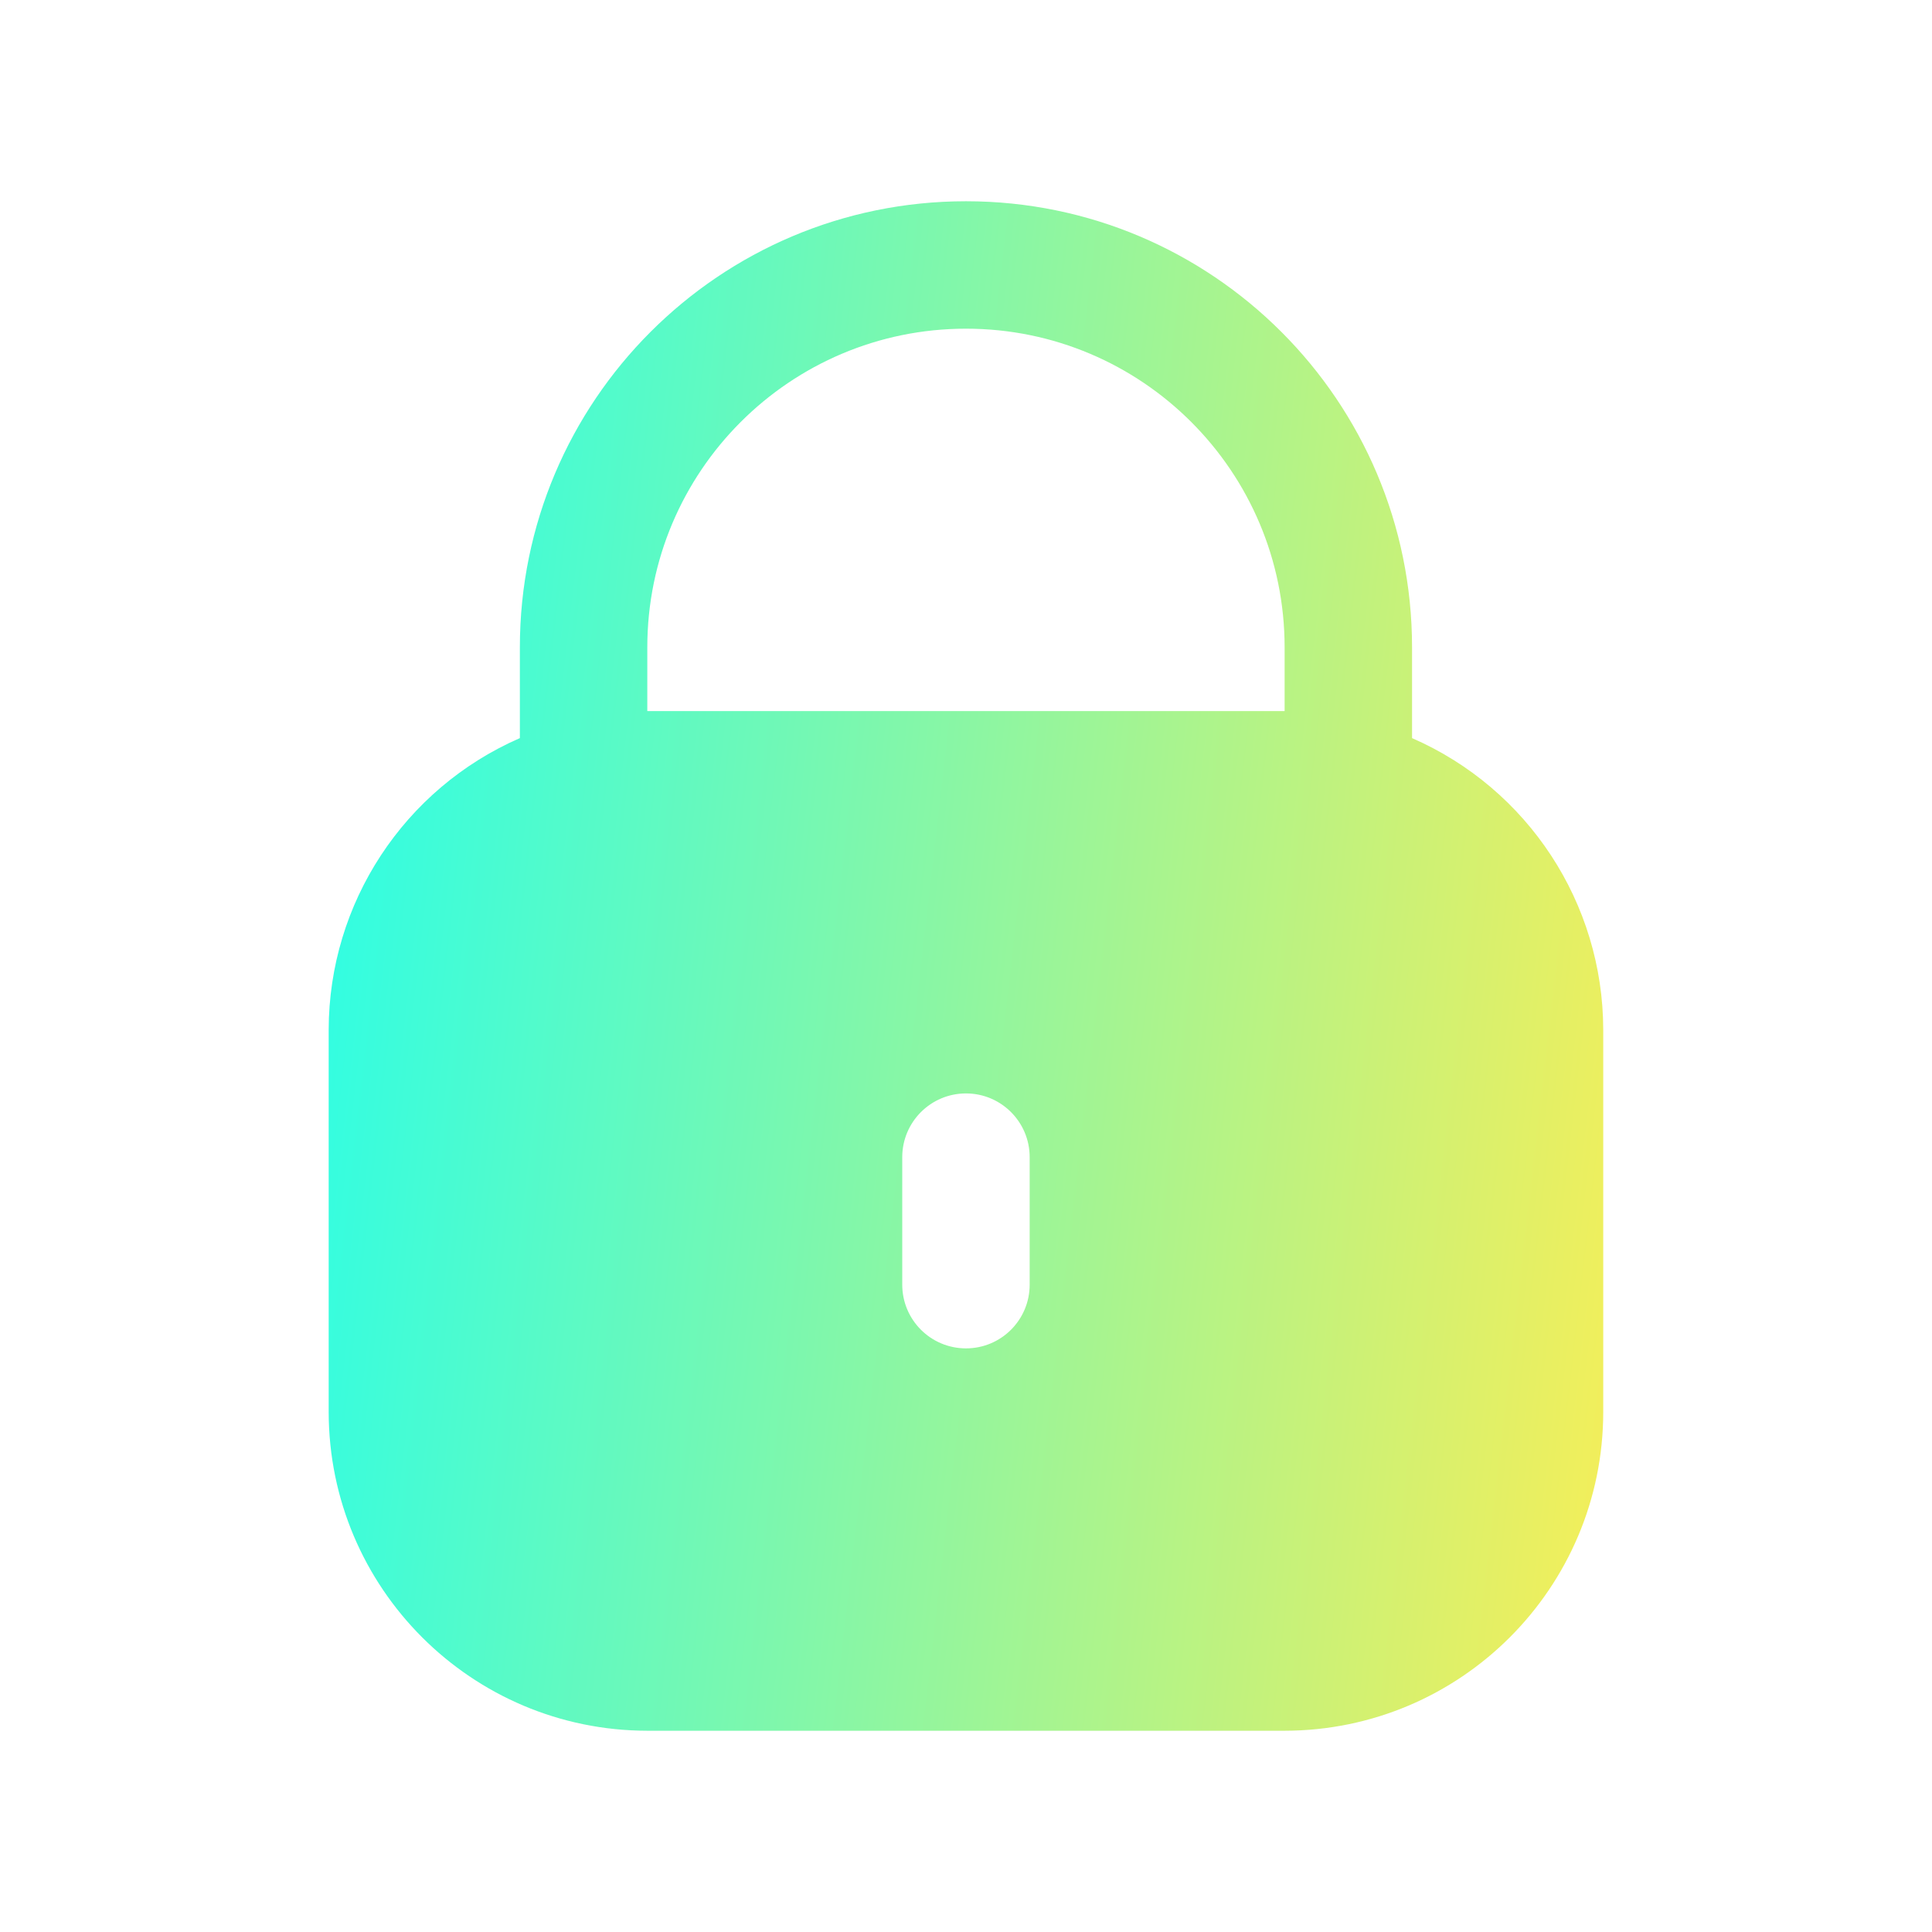 <svg width="24" height="24" viewBox="0 0 24 24" fill="none" xmlns="http://www.w3.org/2000/svg">
<path d="M17.541 9.169V8.042C17.541 4.981 15.06 2.5 12 2.5C8.939 2.5 6.458 4.981 6.458 8.042V9.169C5.017 9.798 4.085 11.22 4.083 12.792V17.542C4.086 19.727 5.856 21.497 8.041 21.5H15.958C18.143 21.497 19.914 19.727 19.916 17.542V12.792C19.914 11.22 18.982 9.798 17.541 9.169ZM12.791 15.958C12.791 16.396 12.437 16.75 12 16.75C11.562 16.75 11.208 16.396 11.208 15.958V14.375C11.208 13.938 11.562 13.583 12 13.583C12.437 13.583 12.791 13.938 12.791 14.375V15.958ZM15.958 8.833H8.041V8.042C8.041 5.856 9.814 4.083 12 4.083C14.186 4.083 15.958 5.856 15.958 8.042V8.833Z" fill="url(#paint0_linear_3112_3425)"/>
<defs>
<linearGradient id="paint0_linear_3112_3425" x1="4.083" y1="2.5" x2="21.874" y2="4.556" gradientUnits="userSpaceOnUse">
<stop stop-color="#26FEEA"/>
<stop offset="1" stop-color="#F6EE58"/>
</linearGradient>
</defs>
</svg>
